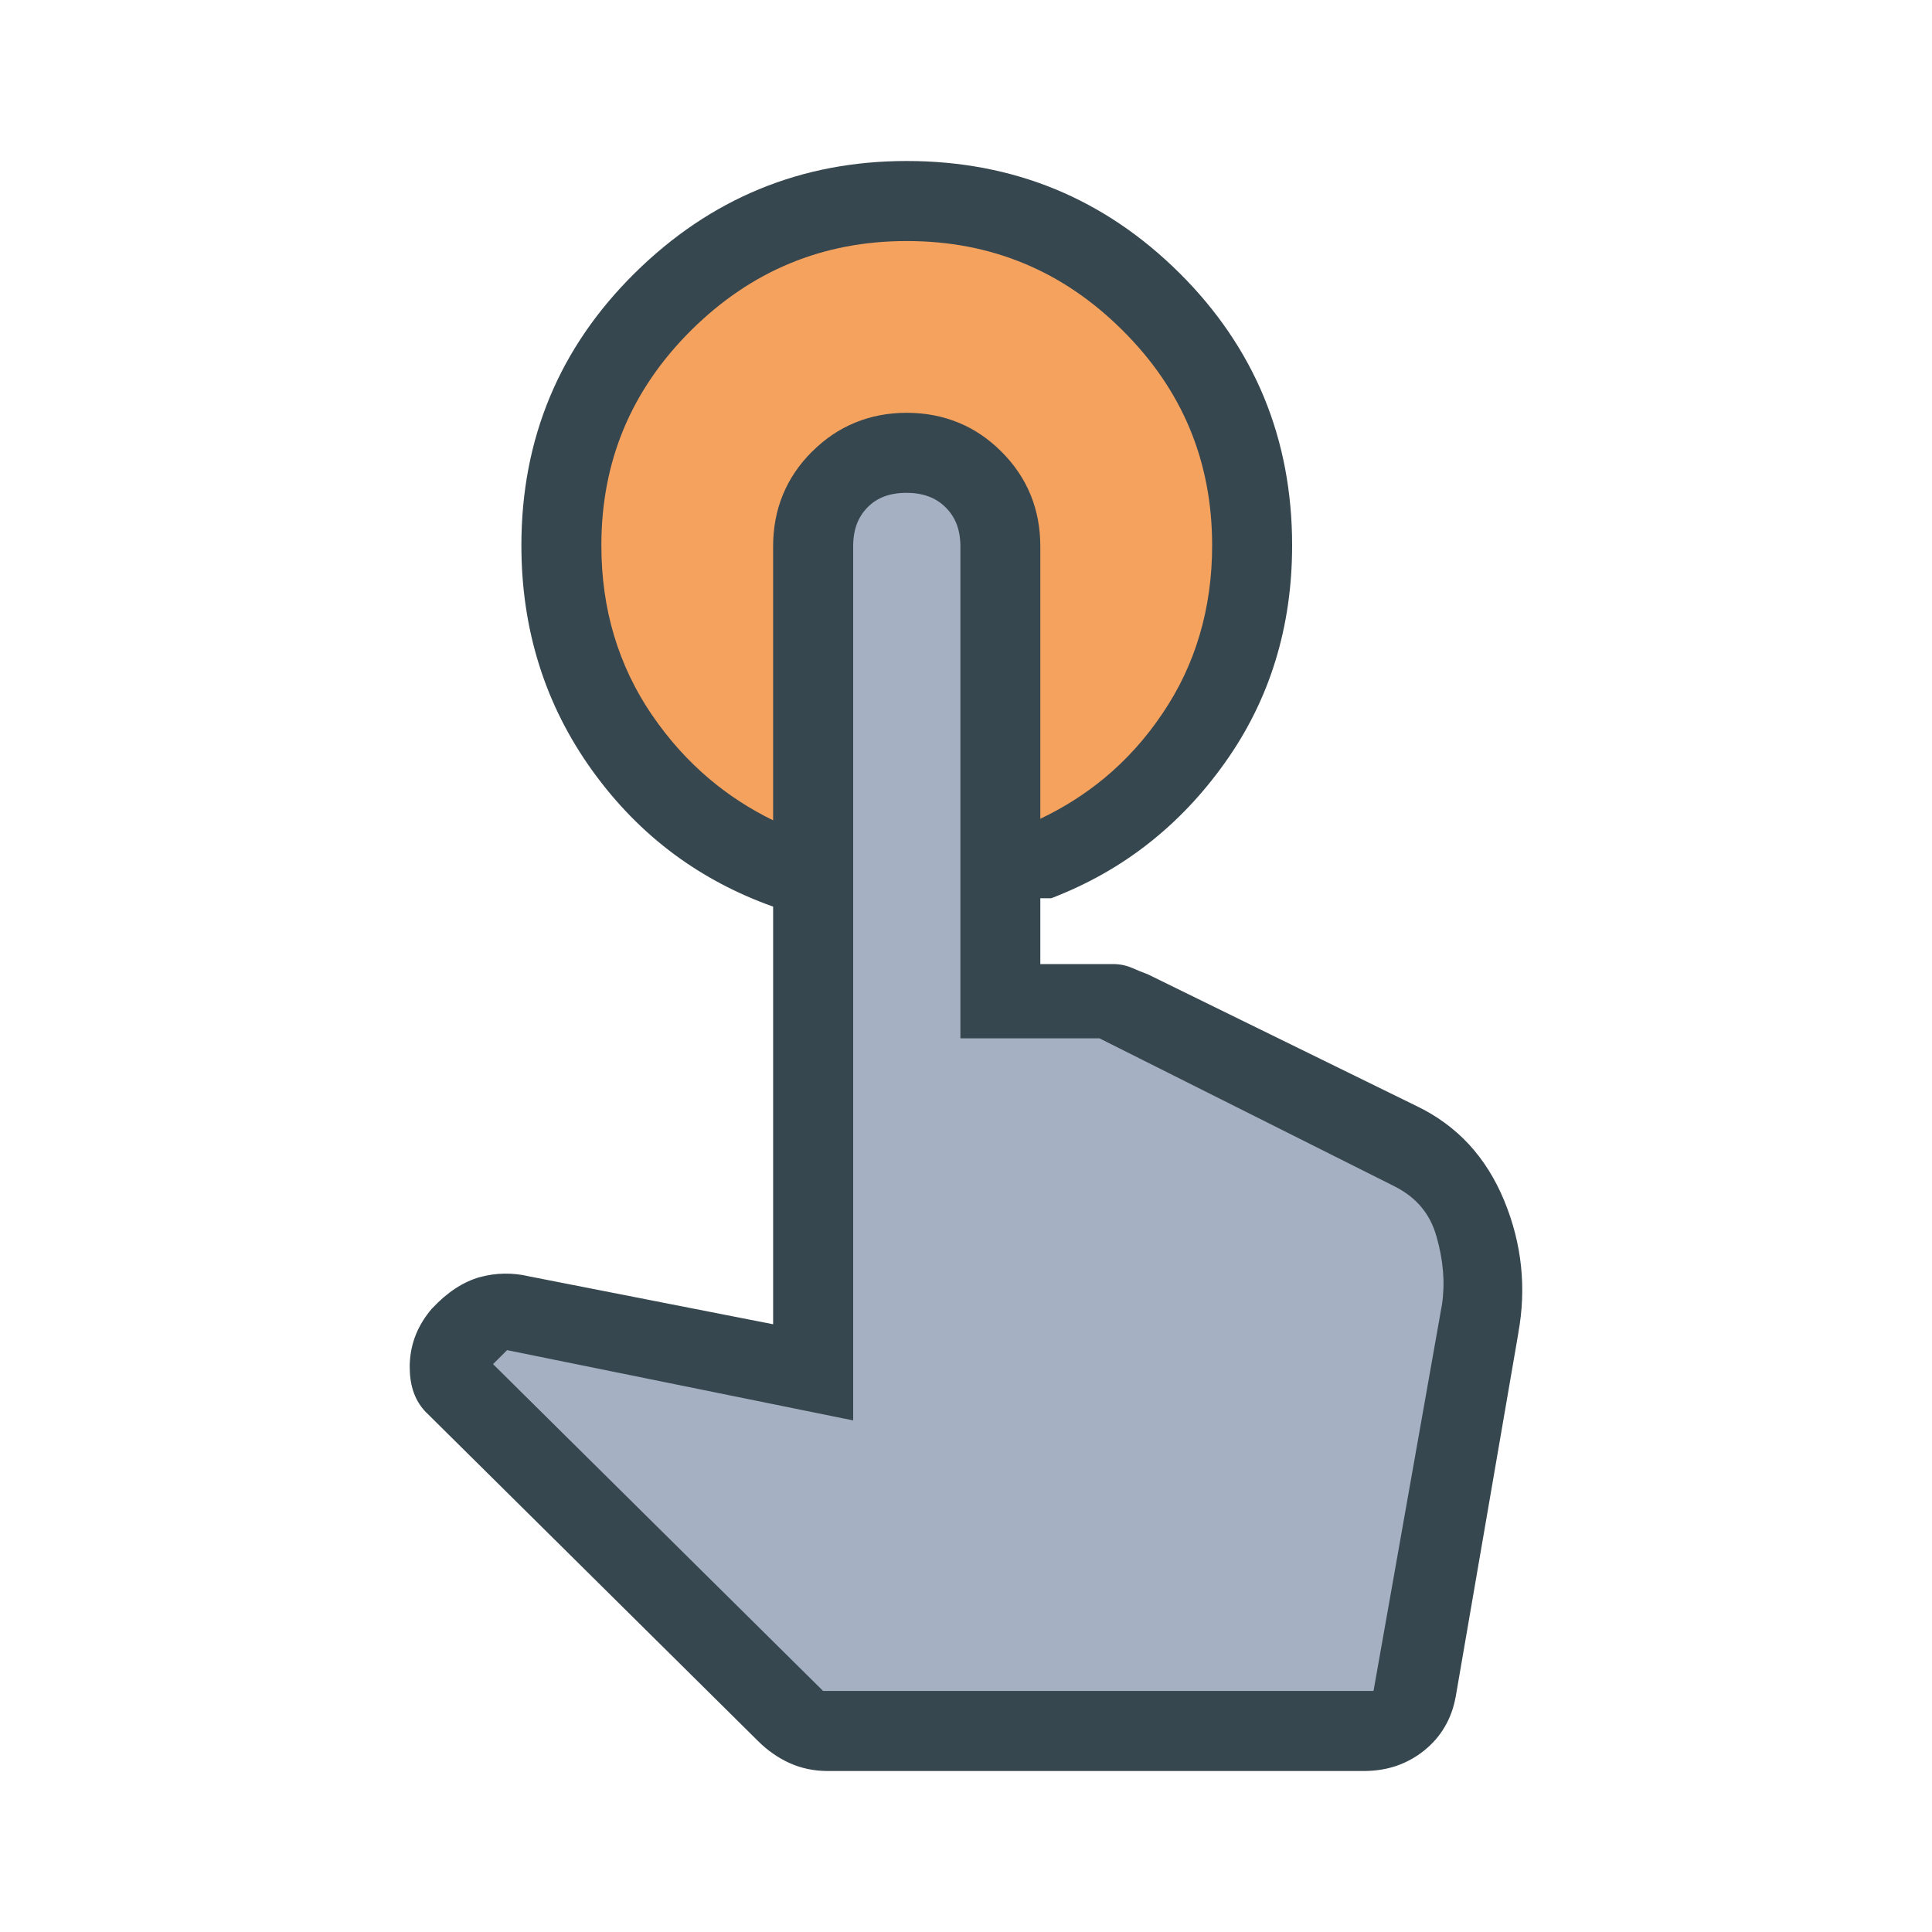 <?xml version="1.0" encoding="UTF-8"?>
<!DOCTYPE svg PUBLIC "-//W3C//DTD SVG 1.1//EN" "http://www.w3.org/Graphics/SVG/1.1/DTD/svg11.dtd">
<!-- Creator: CorelDRAW X7 -->
<svg xmlns="http://www.w3.org/2000/svg" xml:space="preserve" width="300px" height="300px" version="1.1" style="shape-rendering:geometricPrecision; text-rendering:geometricPrecision; image-rendering:optimizeQuality; fill-rule:evenodd; clip-rule:evenodd"
viewBox="0 0 30000 30000"
 xmlns:xlink="http://www.w3.org/1999/xlink">
 <defs>
  <style type="text/css">
   <![CDATA[
    .fil2 {fill:#37474F}
    .fil1 {fill:#A5B1C3}
    .fil0 {fill:#F4A25E}
   ]]>
  </style>
 </defs>
 <g id="Layer_x0020_1">
  <g id="_2536070234480">
   <path class="fil0" d="M11794 13196l4571 -26c401,-190 765,-422 1095,-695 378,-313 710,-681 994,-1103 284,-420 497,-869 638,-1348 142,-480 213,-991 213,-1533 0,-719 -128,-1385 -383,-1998 -256,-613 -640,-1174 -1152,-1682 -511,-510 -1074,-891 -1688,-1146 -614,-254 -1282,-381 -2002,-381 -718,0 -1383,127 -1997,381 -613,255 -1177,636 -1691,1146 -512,509 -897,1070 -1153,1683 -257,613 -385,1279 -385,1997 0,545 72,1058 216,1540 145,483 361,937 649,1361l0 -1c289,424 622,794 998,1109l1077 696z"/>
   <path class="fil1" d="M21328 26738l-8547 0 -196 0 -142 -141 -5124 -5075 -343 -339 341 -340 217 -218 181 -180 253 51 4800 974 0 -12985c0,-85 7,-172 21,-261 14,-86 37,-170 67,-251 30,-81 68,-158 114,-230 47,-74 100,-141 160,-201 60,-62 127,-116 200,-164 73,-47 150,-86 230,-117 80,-30 165,-52 254,-66 89,-15 176,-22 261,-22 85,0 173,7 261,22 87,14 171,36 253,66 84,32 162,71 232,116 75,48 143,102 203,162 58,58 112,125 161,201 49,75 88,151 118,230 30,78 53,163 68,254 15,87 22,174 22,261l0 7158 1679 0 109 0 105 52 4583 2300c114,57 217,121 309,192 98,76 185,159 260,249 76,90 142,190 198,299 55,105 99,217 132,335l0 0c6,20 11,40 17,60l2 8 0 1c20,79 39,162 55,249 21,113 35,218 43,315 8,96 10,199 7,309 -3,108 -12,210 -25,305l-2 15 0 0 -1 6 -57 391 -13 0 -994 5611 -70 398 -402 0z"/>
   <path class="fil2" d="M12781 26257l8547 0 1064 -6008 0 0c24,-165 29,-335 15,-508 -15,-176 -48,-356 -101,-540l0 0c-49,-176 -128,-329 -236,-458 -108,-129 -247,-236 -415,-321l-4583 -2299 -2039 0 -120 0 0 -120 0 -7518c0,-129 -20,-244 -58,-345 -38,-98 -95,-186 -171,-261 -76,-76 -163,-132 -262,-169 -102,-38 -217,-57 -347,-57 -130,0 -245,19 -346,57 -98,37 -184,93 -258,168 -74,75 -130,163 -167,261 -37,101 -56,216 -56,346l0 13425 0 146 -144 -29 -5230 -1062 -218 217 5125 5075zm61 1243l0 0 -9 0 -1 0c-101,-1 -198,-12 -292,-32 -94,-20 -186,-49 -276,-90l-1 0c-89,-40 -175,-89 -258,-147 -84,-58 -163,-124 -236,-198l0 0 -5149 -5099 -1 0c-85,-86 -150,-188 -193,-306 -41,-113 -63,-241 -63,-384l-1 0 0 -27 0 -39 1 -5c6,-159 38,-310 96,-453 58,-142 141,-276 250,-403l4 -3c115,-123 233,-224 354,-304 125,-82 251,-141 380,-178l2 0c128,-35 257,-54 386,-55 127,-2 253,12 379,42l3791 744 0 -6485c-562,-200 -1073,-470 -1533,-810 -481,-356 -906,-790 -1274,-1301 -367,-510 -643,-1057 -826,-1641 -184,-584 -276,-1203 -276,-1858 0,-828 147,-1595 441,-2301 293,-705 734,-1348 1320,-1927 586,-579 1232,-1014 1936,-1304 705,-291 1468,-436 2287,-436 828,0 1595,146 2302,436 707,291 1351,726 1934,1305 582,579 1019,1222 1311,1927 291,706 437,1473 437,2300 0,635 -87,1235 -261,1798 -174,564 -435,1090 -783,1578 -347,488 -744,907 -1190,1256 -446,350 -942,629 -1486,840l-22 8 -21 0 -147 0 0 1022 1128 0c54,0 107,5 158,16l0 0c50,11 99,26 146,47l3 1c38,17 75,33 110,47 40,16 76,30 109,42l7 2 6 3 4170 2044 0 0c316,151 588,350 816,595 227,246 411,538 550,876 138,335 225,675 261,1018 36,343 22,691 -43,1043l1 0 -973 5649 -1 1c-31,171 -88,325 -170,463 -81,139 -188,261 -320,367l-1 1c-129,103 -271,181 -424,234 -151,52 -314,79 -489,81l-1 0 -16 0 -8339 0zm-837 -14762l0 -4253c0,-288 50,-555 151,-801 101,-247 252,-470 452,-670l1 0c201,-201 425,-352 671,-452 246,-101 513,-152 800,-152 287,0 554,51 801,152 246,100 469,251 670,452 200,200 351,423 452,670 101,246 151,513 151,801l0 4229c363,-173 694,-383 993,-630 343,-285 644,-618 902,-1002 258,-380 451,-788 579,-1223 129,-435 194,-899 194,-1391 0,-652 -116,-1257 -348,-1814 -232,-556 -580,-1065 -1045,-1526 -464,-462 -975,-809 -1532,-1039 -558,-231 -1163,-346 -1817,-346 -651,0 -1255,115 -1812,346 -557,230 -1069,577 -1535,1039 -465,462 -814,971 -1047,1528 -232,556 -348,1160 -348,1812 0,494 65,960 196,1398 131,438 327,850 588,1234l1 0c262,385 564,720 905,1006 296,248 622,459 977,632z"/>
  </g>
 </g>
</svg>
